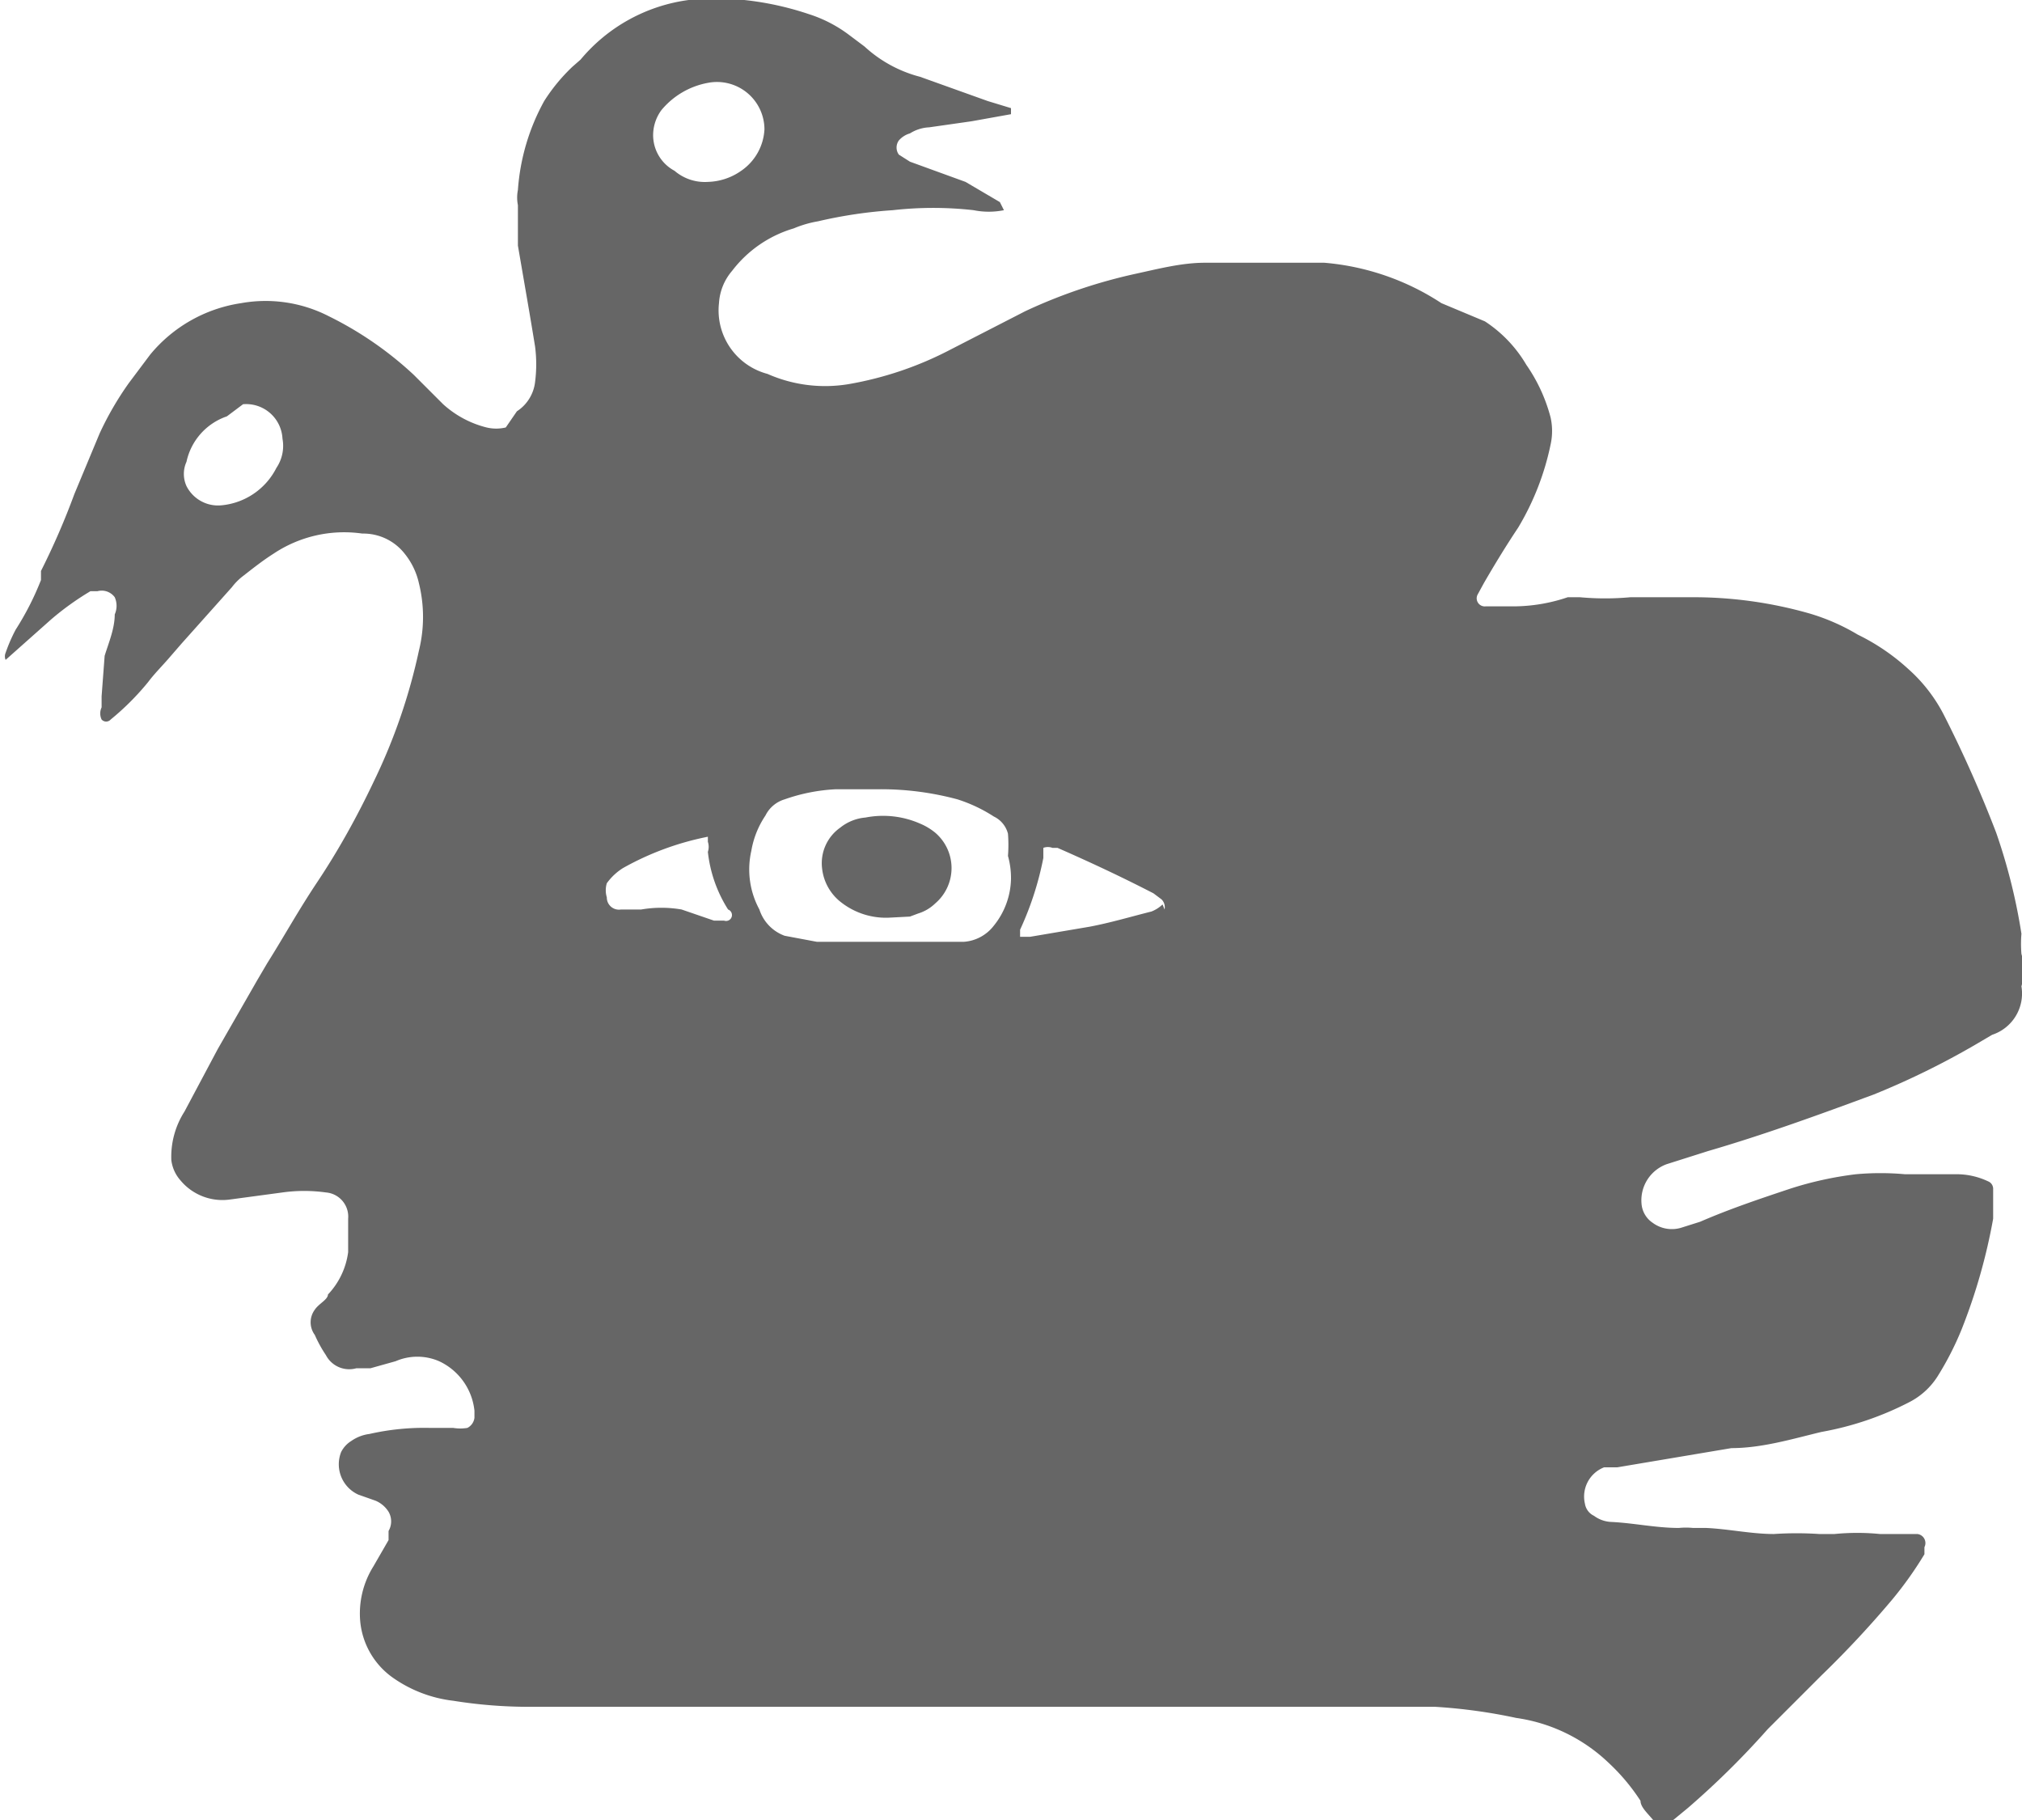 <?xml version="1.0" encoding="UTF-8"?> <svg xmlns:xlink="http://www.w3.org/1999/xlink" xmlns="http://www.w3.org/2000/svg" viewBox="0 0 20 18.01" width="30" height="27"><defs><style>.cls-1{fill:#666;}</style></defs><title>Asset 2</title><g id="Layer_2" data-name="Layer 2"><g id="Layer_1-2" data-name="Layer 1"><path class="cls-1" d="M20,9.44a1.2,1.2,0,0,1,0-.2,5.74,5.74,0,0,0-.25-1,12.24,12.24,0,0,0-.52-1.17,1.56,1.56,0,0,0-.35-.45,2.1,2.1,0,0,0-.5-.34,2.06,2.06,0,0,0-.48-.21,4.18,4.18,0,0,0-1.17-.16h-.6a2.74,2.74,0,0,1-.5,0h-.12A1.68,1.68,0,0,1,15,6h-.3a.08.08,0,0,1-.08-.12l.06-.11c.11-.19.22-.37.34-.55a2.64,2.64,0,0,0,.32-.82.62.62,0,0,0,0-.27,1.64,1.64,0,0,0-.24-.52,1.3,1.3,0,0,0-.41-.43L14.26,3A2.49,2.49,0,0,0,13.1,2.6l-.2,0-.3,0c-.23,0-.45,0-.68,0s-.46.06-.69.11a5.19,5.19,0,0,0-1.09.37l-.74.38a3.43,3.43,0,0,1-1,.34,1.41,1.41,0,0,1-.81-.1A.65.65,0,0,1,7.11,3V3a.54.54,0,0,1,.13-.32,1.19,1.19,0,0,1,.61-.42,1.09,1.09,0,0,1,.24-.07,4.55,4.55,0,0,1,.74-.11,3.55,3.55,0,0,1,.8,0,.76.76,0,0,0,.3,0s0,0,0,0a.06.06,0,0,0,0,0L9.89,2,9.55,1.8,9,1.6l-.11-.07a.12.12,0,0,1,0-.14A.23.23,0,0,1,9,1.32a.39.39,0,0,1,.19-.06l.42-.06L10,1.13s0,0,0-.06,0,0,0,0L9.77,1,9.1.76a1.29,1.29,0,0,1-.55-.3L8.39.34A1.33,1.33,0,0,0,8,.14,3,3,0,0,0,7.36,0H7.13l-.32,0A1.68,1.68,0,0,0,5.74.59L5.66.66A1.78,1.78,0,0,0,5.38,1a2.13,2.13,0,0,0-.26.88.38.38,0,0,0,0,.15c0,.14,0,.27,0,.4.06.35.12.69.17,1a1.37,1.37,0,0,1,0,.35.4.4,0,0,1-.18.29L5,4.23a.41.41,0,0,1-.19,0A1,1,0,0,1,4.38,4l-.29-.29a3.49,3.49,0,0,0-.84-.58A1.37,1.37,0,0,0,2.38,3a1.44,1.44,0,0,0-.9.51l-.21.28a3.1,3.1,0,0,0-.29.5l-.25.6a7.27,7.27,0,0,1-.33.76l0,.09a2.82,2.82,0,0,1-.25.49,1.6,1.6,0,0,0-.1.23.09.09,0,0,0,0,.07l0,0,0,0,.45-.4a2.76,2.76,0,0,1,.39-.28l.07,0a.16.16,0,0,1,.17.06.21.21,0,0,1,0,.17c0,.14-.06.28-.1.41L1,6.89S1,7,1,7V7A.14.14,0,0,0,1,7.12a.06.06,0,0,0,.09,0,2.59,2.59,0,0,0,.37-.37c.06-.08.13-.15.2-.23l.13-.15.25-.28.25-.28a.57.57,0,0,1,.11-.11c.09-.07.19-.15.3-.22a1.26,1.26,0,0,1,.88-.2A.52.52,0,0,1,4,5.48a.71.71,0,0,1,.14.29,1.39,1.39,0,0,1,0,.67,5.7,5.7,0,0,1-.44,1.28c-.17.36-.36.7-.56,1s-.33.54-.5.81l-.1.17-.39.68L1.82,11a.83.83,0,0,0-.13.48.37.37,0,0,0,.09.2.54.54,0,0,0,.49.19l.52-.07a1.56,1.56,0,0,1,.43,0,.24.24,0,0,1,.22.26s0,.07,0,.1l0,.23a.75.75,0,0,1-.2.42c0,.05-.09.09-.13.15a.21.21,0,0,0,0,.25,1.28,1.28,0,0,0,.11.2.26.26,0,0,0,.3.13l.14,0,.25-.07a.54.54,0,0,1,.43,0,.61.61,0,0,1,.35.49s0,.05,0,.07a.13.13,0,0,1-.07.1.43.43,0,0,1-.14,0l-.23,0a2.45,2.45,0,0,0-.6.06.4.4,0,0,0-.18.07.27.27,0,0,0-.1.11.33.33,0,0,0,.17.42l.17.06a.28.28,0,0,1,.13.11.19.19,0,0,1,0,.19l0,.09-.15.26a.88.88,0,0,0-.13.55.77.77,0,0,0,.32.55,1.3,1.3,0,0,0,.6.23,4.74,4.74,0,0,0,.75.06H14.2A5.37,5.37,0,0,1,15,17a1.66,1.66,0,0,1,.91.44,2,2,0,0,1,.32.38c0,.07.09.14.14.21a.12.12,0,0,0,.1,0l.06,0,.17-.14a8.3,8.3,0,0,0,.79-.78l.07-.07.46-.46a10,10,0,0,0,.7-.75,3.65,3.65,0,0,0,.32-.45l0-.07a.09.09,0,0,0-.07-.13l-.14,0h-.23a2.28,2.28,0,0,0-.45,0H18a3.42,3.42,0,0,0-.45,0c-.22,0-.45-.05-.67-.06l-.13,0a.71.71,0,0,0-.14,0c-.23,0-.45-.05-.68-.06a.31.31,0,0,1-.16-.06.16.16,0,0,1-.09-.12.31.31,0,0,1,.19-.36l.13,0,1.13-.19c.3,0,.6-.09.89-.16a3.06,3.06,0,0,0,.88-.3.72.72,0,0,0,.27-.25,3,3,0,0,0,.24-.47,5.68,5.68,0,0,0,.31-1.09l0-.29a.08.08,0,0,0-.05-.08.73.73,0,0,0-.29-.07l-.33,0-.2,0a2.7,2.7,0,0,0-.49,0,3.48,3.48,0,0,0-.64.14c-.3.1-.6.2-.9.33l-.19.06a.32.32,0,0,1-.28-.05.25.25,0,0,1-.11-.19.38.38,0,0,1,.25-.39l.41-.13c.55-.16,1.1-.36,1.64-.56a7.83,7.83,0,0,0,1-.49l.17-.1A.43.43,0,0,0,20,9.76.58.58,0,0,0,20,9.44ZM2.73,4.63A.68.68,0,0,1,2.19,5a.35.35,0,0,1-.35-.19.29.29,0,0,1,0-.24.61.61,0,0,1,.4-.45L2.4,4a.36.36,0,0,1,.39.34A.39.39,0,0,1,2.73,4.63ZM6.46,1.3a.42.42,0,0,1,.08-.21A.78.78,0,0,1,7,.82a.47.47,0,0,1,.56.46.53.53,0,0,1-.23.41A.6.6,0,0,1,7,1.8a.46.46,0,0,1-.33-.11A.4.4,0,0,1,6.46,1.3Zm.7,7.81h-.1L6.74,9a1.18,1.18,0,0,0-.4,0l-.2,0A.12.12,0,0,1,6,8.88a.24.24,0,0,1,0-.14.57.57,0,0,1,.16-.15A2.83,2.83,0,0,1,7,8.28H7s0,0,0,.05a.16.16,0,0,1,0,.1A1.33,1.33,0,0,0,7.2,9a.06.06,0,0,1,0,0A.05.05,0,0,1,7.16,9.11ZM10,8.7a.76.76,0,0,1-.17.46.41.41,0,0,1-.3.16h-.9l-.23,0-.32,0-.32-.06A.41.41,0,0,1,7.51,9a.83.83,0,0,1-.08-.58.89.89,0,0,1,.14-.35.31.31,0,0,1,.19-.16,1.78,1.78,0,0,1,.51-.1H8.7a2.91,2.91,0,0,1,.77.1,1.49,1.49,0,0,1,.36.17.26.26,0,0,1,.14.17,1.42,1.42,0,0,1,0,.22A.81.81,0,0,1,10,8.7Zm1.5.25a.34.34,0,0,1-.11.07c-.2.05-.4.11-.61.15l-.59.1h-.1s0,0,0-.07a.11.11,0,0,0,0,0,3.1,3.1,0,0,0,.23-.71l0-.1a.13.13,0,0,1,.09,0h.05c.32.14.64.29.95.45l.08.06A.11.11,0,0,1,11.52,9Z" fill="#666666" stroke-width="0px"></path><path class="cls-1" d="M8.81,9.08a.72.72,0,0,1-.49-.15.49.49,0,0,1-.19-.34.43.43,0,0,1,.18-.4.46.46,0,0,1,.25-.1.91.91,0,0,1,.54.06.6.6,0,0,1,.15.09.46.46,0,0,1,0,.7.42.42,0,0,1-.17.1L9,9.07Z" fill="#666666" stroke-width="0px"></path></g></g></svg> 